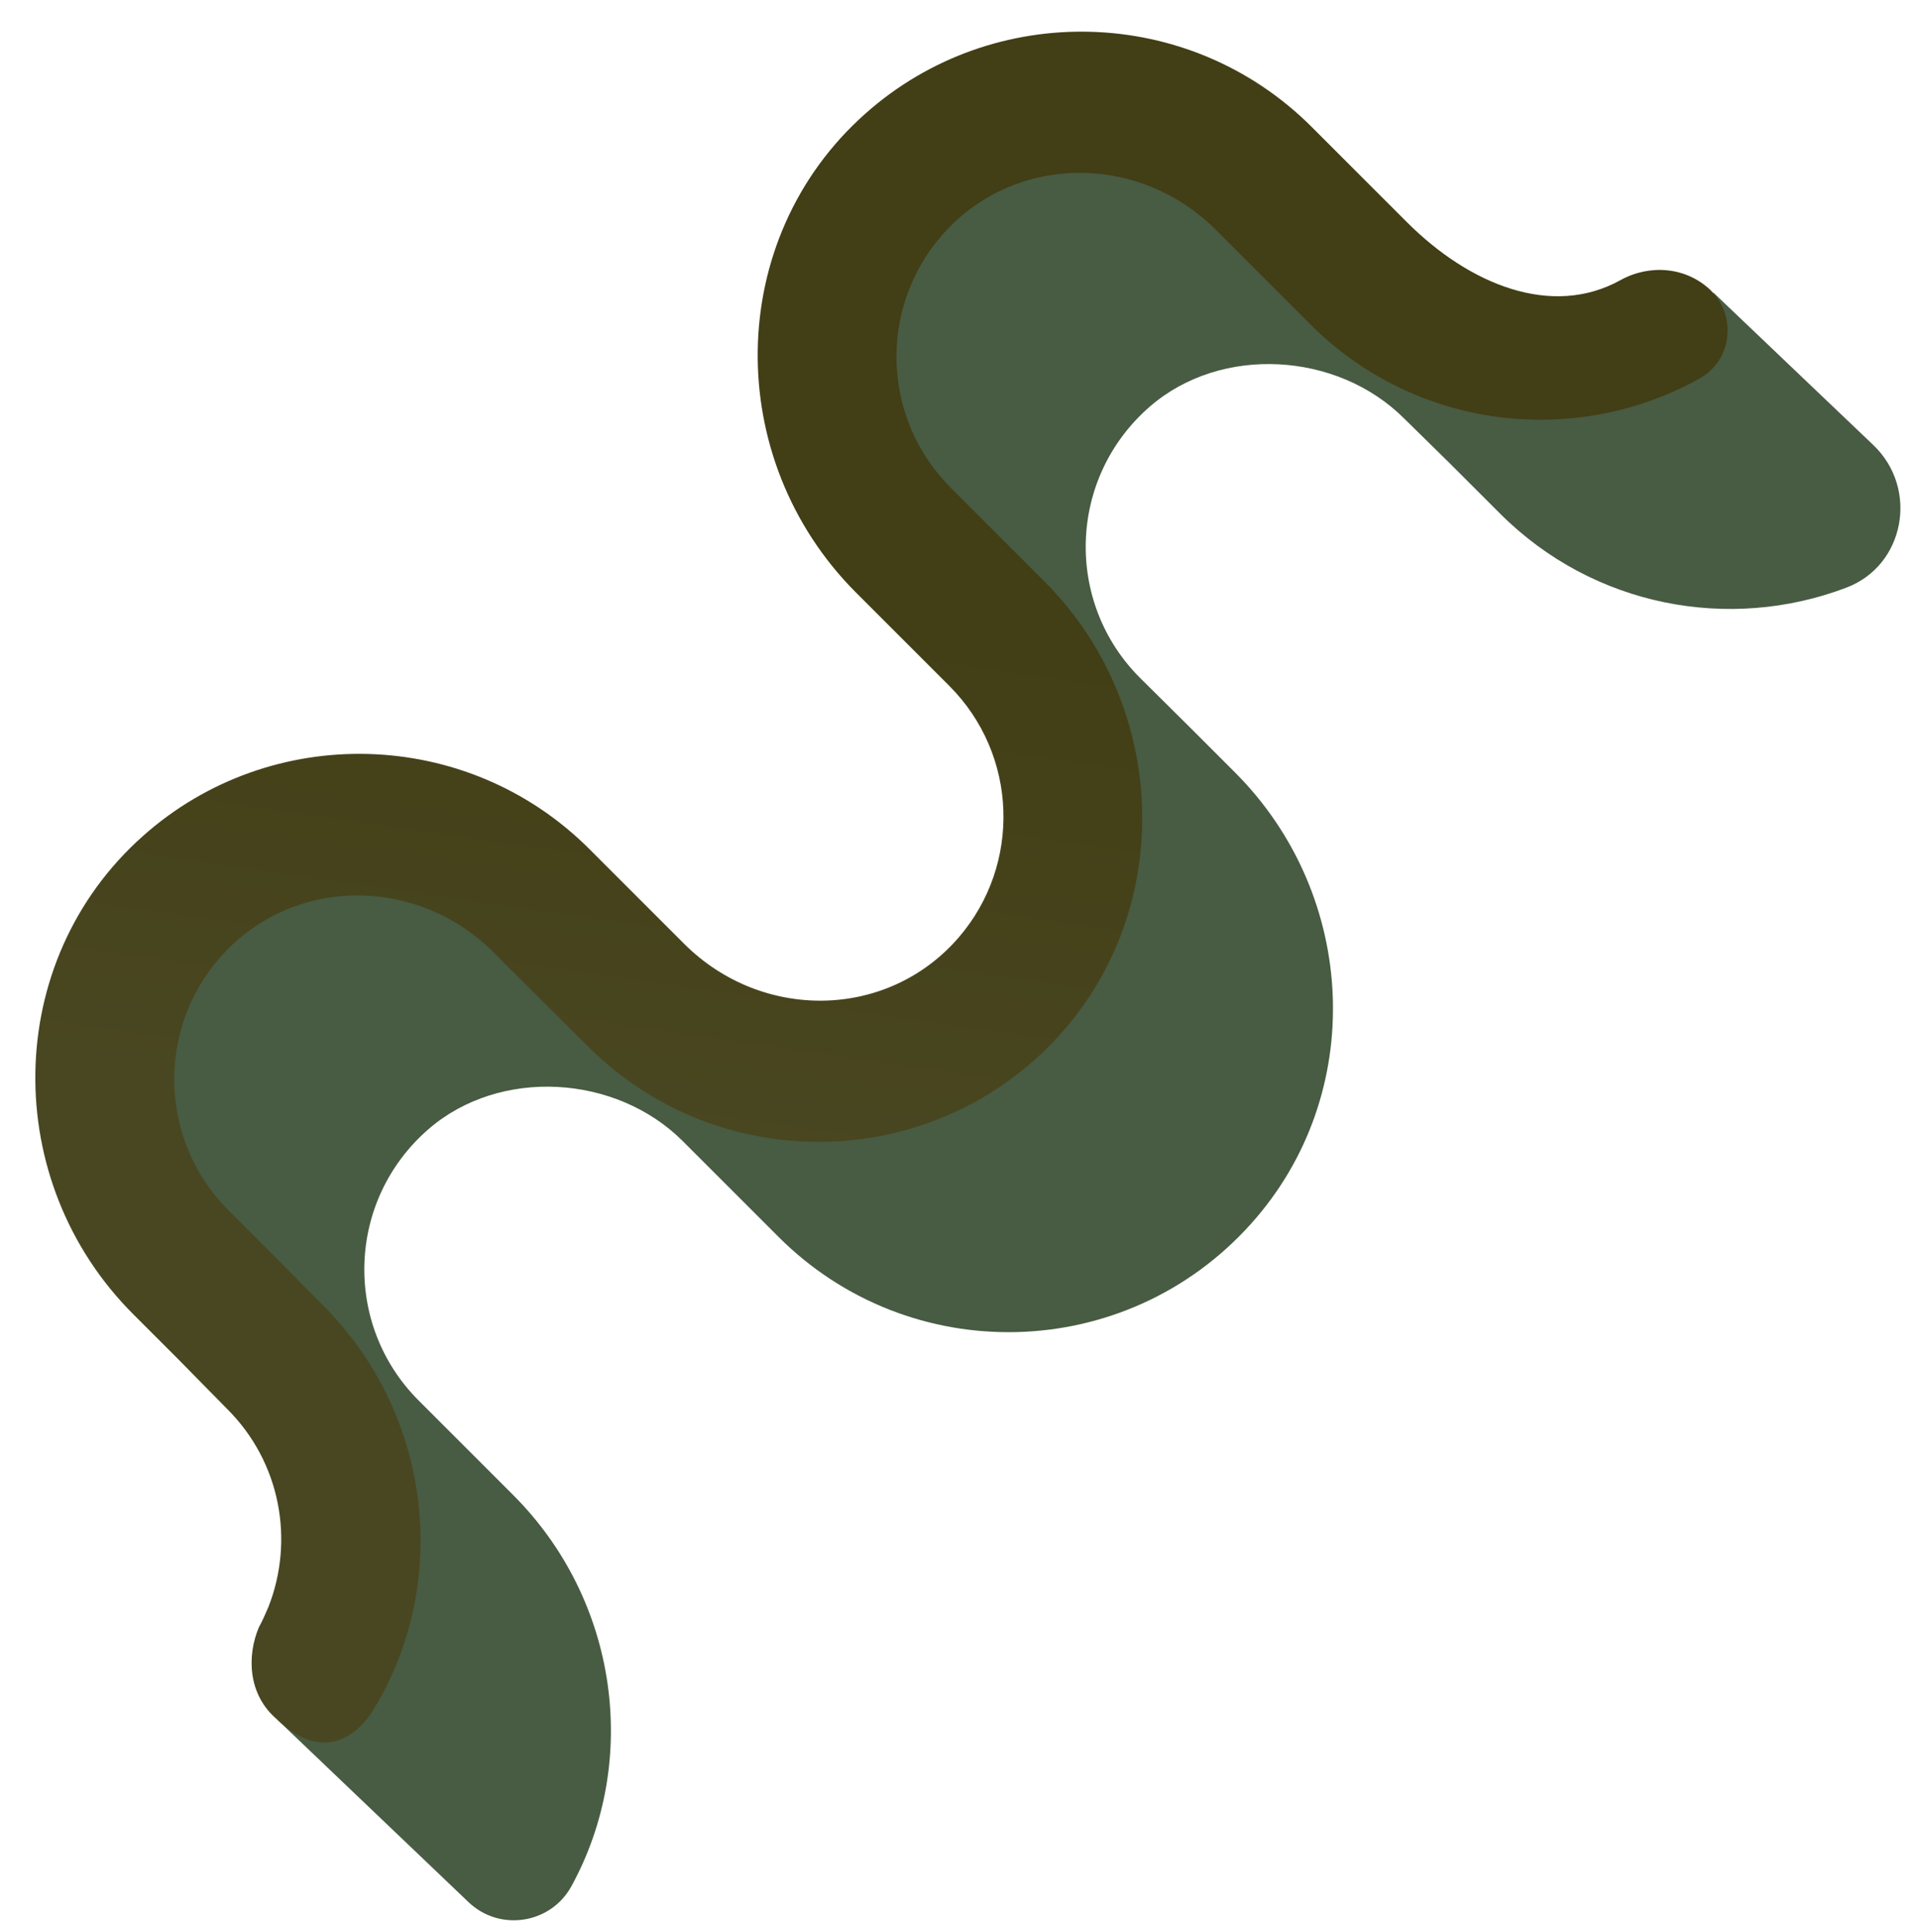 <?xml version="1.0" encoding="UTF-8" standalone="no"?><svg xmlns="http://www.w3.org/2000/svg" xmlns:xlink="http://www.w3.org/1999/xlink" fill="#000000" height="465.7" preserveAspectRatio="xMidYMid meet" version="1" viewBox="-8.5 -7.6 462.6 465.7" width="462.6" zoomAndPan="magnify"><linearGradient gradientUnits="userSpaceOnUse" id="a" x1="334.733" x2="49.115" xlink:actuate="onLoad" xlink:show="other" xlink:type="simple" y1="69.153" y2="372.784"><stop offset="0" stop-color="#485b43"/><stop offset="1" stop-color="#485b43"/></linearGradient><path d="M443.1,99.7c11,10.5,7.6,29.1-6.6,34.4c-28,10.6-60.8,4.7-83.4-17.9l-11.8-11.8L330,93.3 c-16.1-16.1-44.1-17.8-61.3-2.9c-19.8,17.2-20.6,47.2-2.4,65.4l11.9,11.8l11,11c29.7,29.7,31.9,77.7,3.8,108.9 c-30.3,33.7-82.3,34.7-113.9,3l-11.8-11.8l-11.2-11.2c-16.1-16.1-44.1-17.8-61.3-2.9c-19.8,17.2-20.6,47.2-2.4,65.4l11.8,11.8l11,11 c25.4,25.4,30.6,64.2,14,94.4l0,0c-5,9-17.2,10.9-24.7,3.8L58.4,407c0.3-0.2,1.2-10.3,1.5-10.5c18-12.2,15.6-24,15.4-35.6l-7.1-7.1 c-12.6-12.6-20-28.4-22.3-44.8c-9.9-15-19.8-31.2-24.6-42.7c-11.6-27.7,21.4-74.4,44.3-74.8c14.2-0.2,41.4,14.9,68.7,29.1 c15.3,2.1,30.1,8.7,42.3,19.8c1.7,0.6,3.4,1.2,5,1.7c36,11.3,37.1-12.7,62.2-38.2c4.6-4.7,6.6-10.2,6.6-16.1l-8-8 c-13-13-20.4-29.3-22.4-46.2c-7.2-7.9-13.9-14.5-17.6-18.4c-13.4-14.2-3.3-60,9.1-78.9c12.4-18.9,63.6-20,85.4-9.5 c11,5.3,20.3,15.6,31.2,24.9c8,3.3,15.6,8,22.4,14.2c5.5,2.2,11.6,3.7,18.4,4.1c13.6,0.8,28.5,0.7,35.7-7L443.1,99.7z" fill="url(#a)"/><linearGradient gradientUnits="userSpaceOnUse" id="b" x1="206.699" x2="187.57" xlink:actuate="onLoad" xlink:show="other" xlink:type="simple" y1="140.62" y2="274.518"><stop offset="0" stop-color="#423e15"/><stop offset="1" stop-color="#494721"/></linearGradient><path d="M403.8,62.3c6.5,6.3,5.2,17.1-2.7,21.4c-29.9,16.6-68.3,12.3-93.7-13.1l-11.8-11.8l-11-11 c-18.7-18.7-49-18.4-66.2,1.5c-15.1,17.5-14.4,44,2.3,60.7l11.8,11.8l10.7,10.7c32.1,32.1,31.7,85.2-2.3,115.4 c-30.8,27.4-78.1,26.3-107.6-3.2L121.5,233l-11-11c-18.7-18.7-49-18.4-66.2,1.5c-15.1,17.5-14.4,44,2.3,60.7l11.8,11.8L69.3,307 c26.7,26.7,31,68,11.5,98.7c-4.2,5.9-12.1,11.1-22.4,1.3c0,0,0,0,0,0c-7.2-6-7.4-15.4-4.5-22.3c0.9-1.6,1.6-3.3,2.3-4.9c0,0,0,0,0,0 s0,0,0,0c6.3-16,3-34.9-10-47.8L34.4,320l-10.7-10.7C-8.5,277.2-8,224.1,26,193.9c30.8-27.4,78.1-26.3,107.6,3.2l11.8,11.8l11,11 c18.7,18.7,49,18.4,66.2-1.5c15.1-17.5,14.4-44-2.3-60.7l-11.8-11.8l-10.7-10.7C165.7,103,166.1,50,200.1,19.8 C230.9-7.6,278.2-6.5,307.7,23l11.8,11.8L330.7,46c14.9,14.9,34.8,23.2,51.5,13.9C389.3,56,398,56.8,403.8,62.3 C403.8,62.3,403.8,62.3,403.8,62.3z" fill="url(#b)"/></svg>